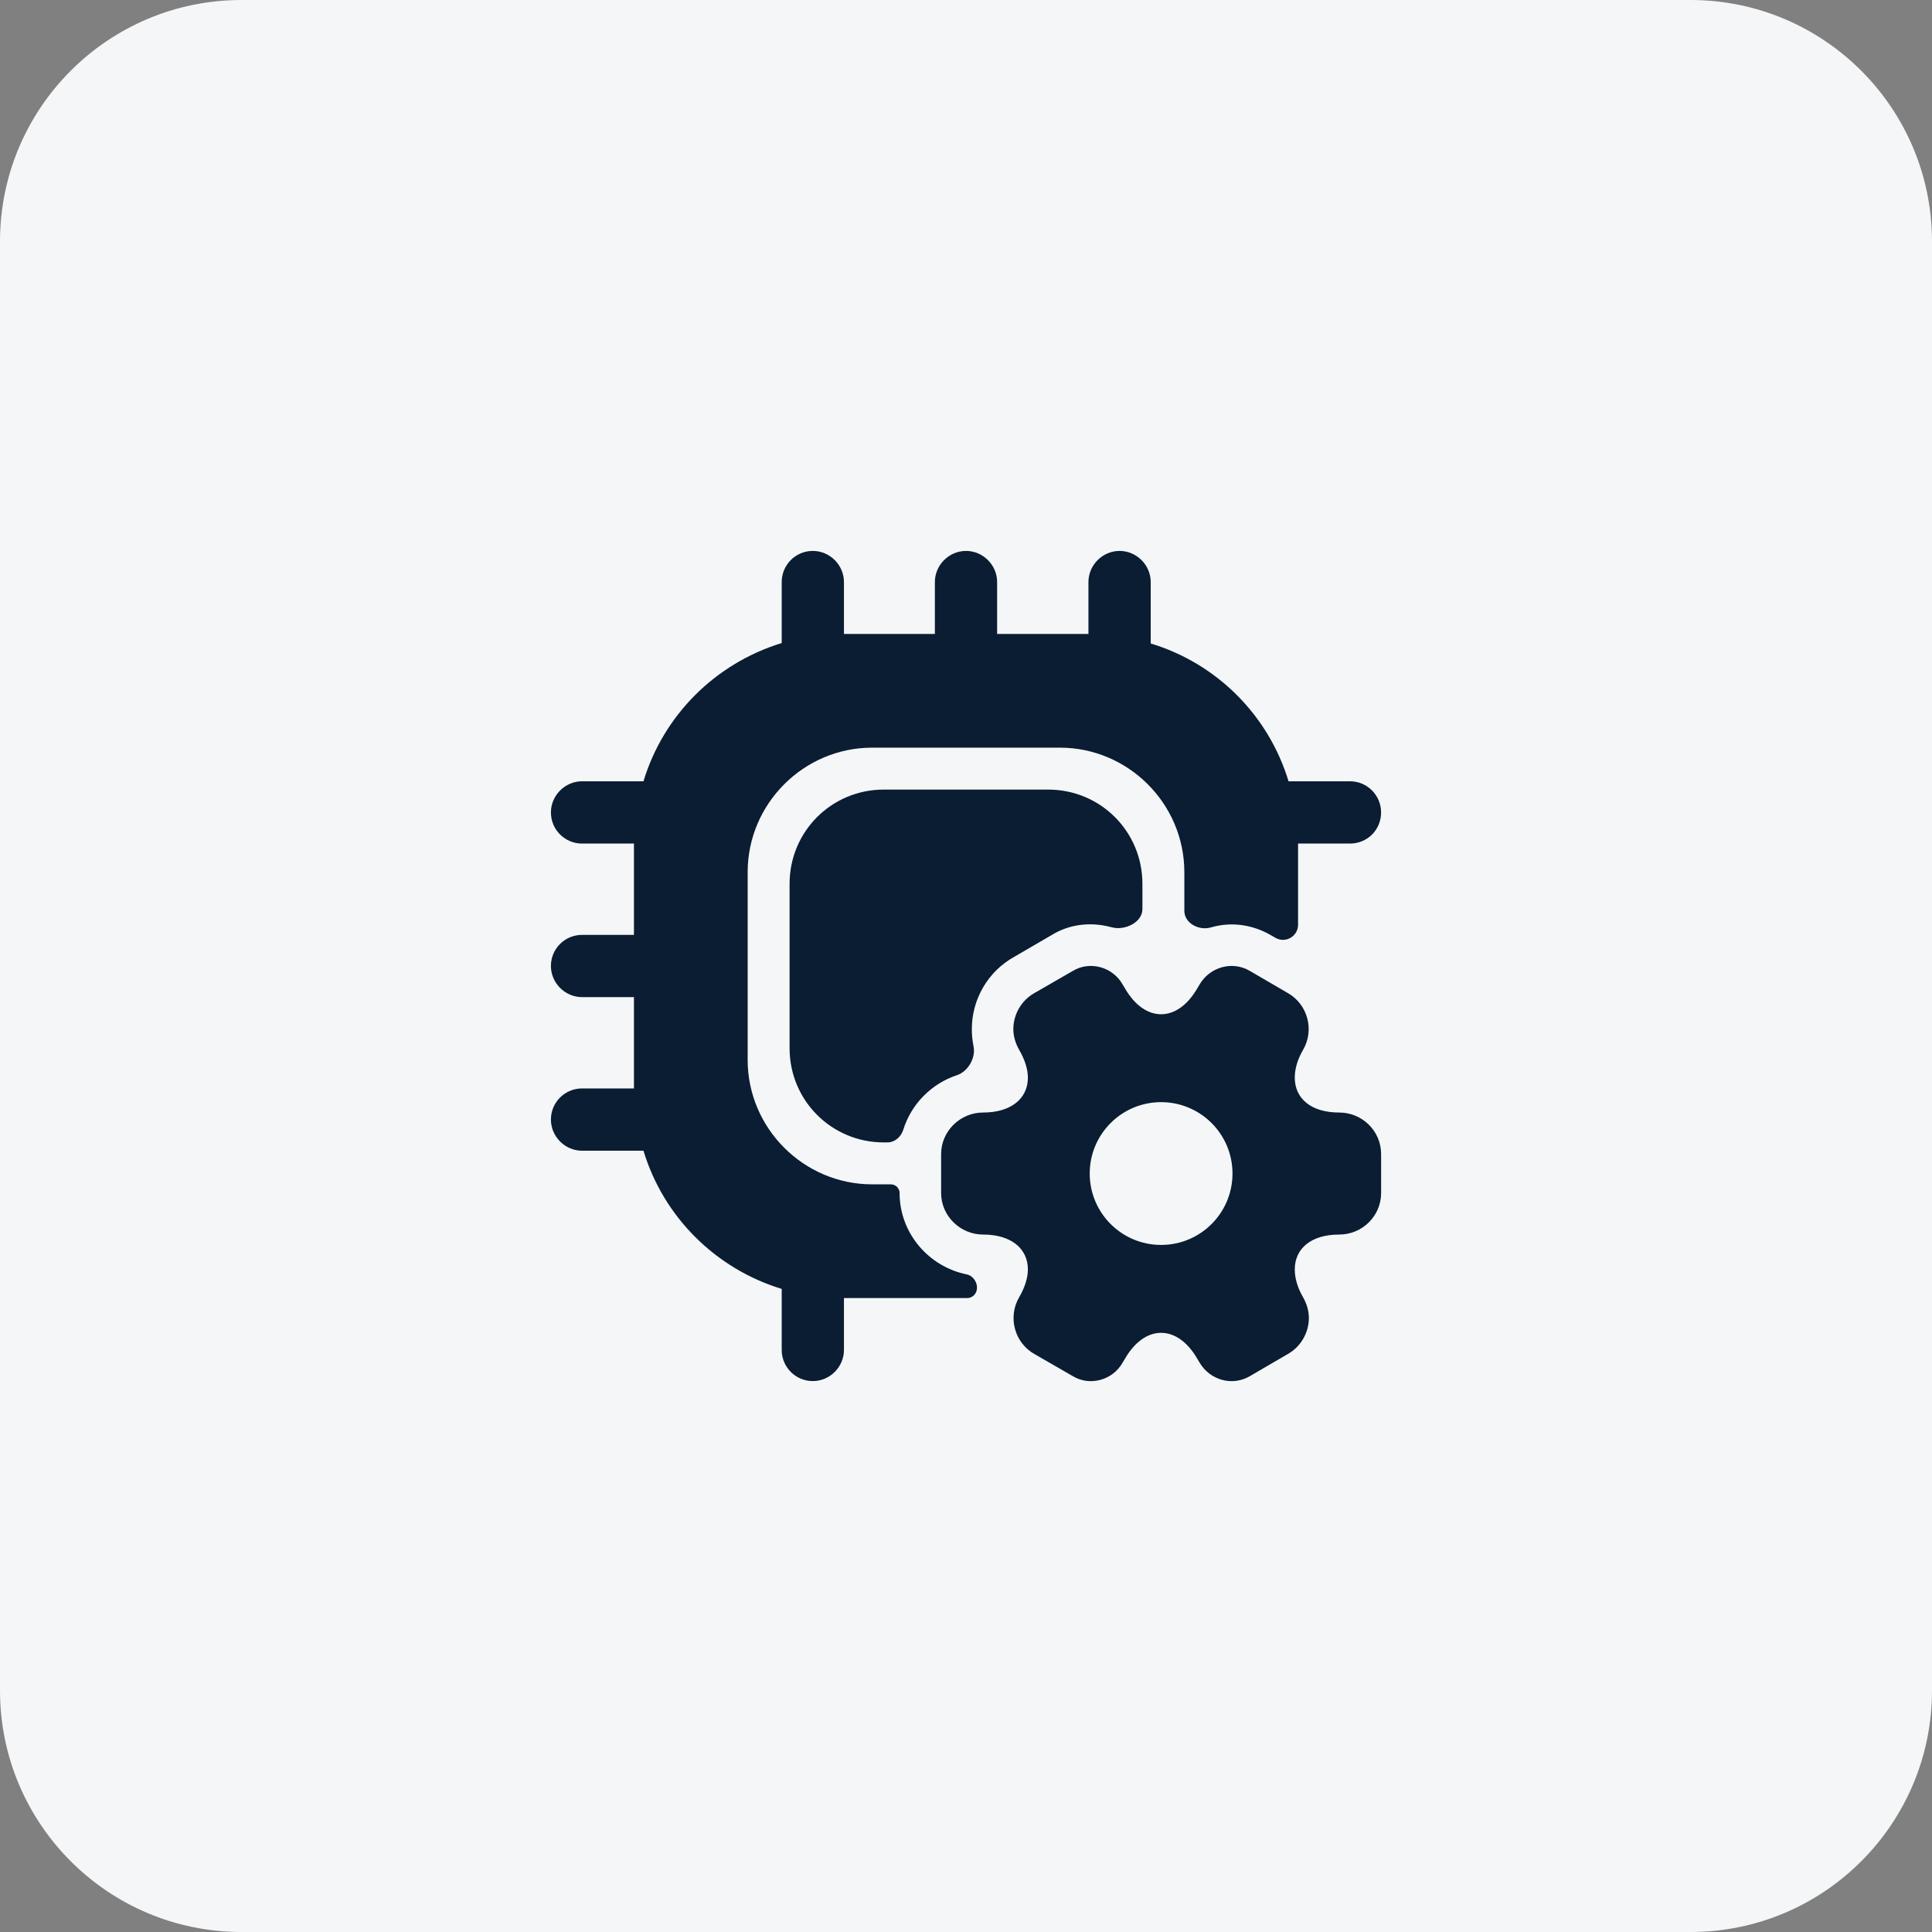 <svg width="64" height="64" viewBox="0 0 64 64" fill="none" xmlns="http://www.w3.org/2000/svg">
<rect x="0" y="0" width="64" height="64" fill="#808080" stroke="none"/>
<path d="M56 0H8C3.582 0 0 3.582 0 8V56C0 60.418 3.582 64 8 64H56C60.418 64 64 60.418 64 56V8C64 3.582 60.418 0 56 0Z" fill="#F4F6F8"/>
<path d="M21.124 26.61C21.055 27.023 21 27.435 21 27.875C21 27.449 21.055 27.023 21.124 26.61ZM21 36.125C21 36.565 21.055 36.977 21.124 37.39C21.055 36.977 21 36.551 21 36.125ZM26.624 42.876C27.023 42.945 27.449 43 27.875 43C27.449 43 27.036 42.945 26.624 42.876ZM26.624 21.124C27.036 21.055 27.449 21 27.875 21C27.449 21 27.023 21.055 26.624 21.124ZM37.39 21.124C36.977 21.055 36.565 21 36.125 21C36.551 21 36.977 21.055 37.39 21.124ZM42.876 26.61C42.945 27.023 43 27.449 43 27.875C43 27.435 42.945 27.023 42.876 26.61Z" fill="#0A1D32"/>
<path d="M45.75 26.913C45.75 27.49 45.296 27.944 44.719 27.944H43V30.634C43 31.02 42.581 31.26 42.248 31.065L42.106 30.983C41.515 30.639 40.828 30.529 40.167 30.707C40.144 30.713 40.12 30.719 40.096 30.726C39.706 30.831 39.233 30.578 39.233 30.173V28.892C39.233 26.624 37.376 24.767 35.108 24.767H28.892C26.624 24.767 24.767 26.624 24.767 28.892V35.108C24.767 37.376 26.624 39.233 28.892 39.233H29.511C29.671 39.233 29.8 39.362 29.8 39.521V39.521C29.8 40.846 30.76 41.96 32.024 42.216C32.262 42.264 32.423 42.548 32.344 42.778V42.778C32.299 42.909 32.179 43 32.04 43H27.957V44.719C27.957 45.282 27.49 45.75 26.926 45.75C26.349 45.75 25.895 45.282 25.895 44.719V42.697C23.695 42.024 21.976 40.305 21.316 38.119H19.281C18.718 38.119 18.25 37.651 18.25 37.087C18.25 36.51 18.718 36.056 19.281 36.056H21V33.031H19.281C18.718 33.031 18.25 32.564 18.25 32C18.25 31.422 18.718 30.969 19.281 30.969H21V27.944H19.281C18.718 27.944 18.25 27.49 18.25 26.913C18.25 26.349 18.718 25.881 19.281 25.881H21.316C21.976 23.695 23.695 21.976 25.895 21.302V19.281C25.895 18.718 26.349 18.25 26.926 18.25C27.49 18.25 27.957 18.718 27.957 19.281V21H30.969V19.281C30.969 18.718 31.436 18.25 32 18.25C32.564 18.25 33.031 18.718 33.031 19.281V21H36.056V19.281C36.056 18.718 36.524 18.25 37.087 18.25C37.651 18.25 38.119 18.718 38.119 19.281V21.316C40.305 21.976 42.024 23.695 42.684 25.881H44.719C45.296 25.881 45.75 26.349 45.75 26.913Z" fill="#0A1D32"/>
<path d="M44.362 36.854C43.427 36.854 42.891 36.386 42.891 35.699C42.891 35.424 42.973 35.108 43.166 34.778C43.551 34.118 43.317 33.265 42.657 32.894L41.406 32.165C40.828 31.821 40.086 32.028 39.742 32.605L39.66 32.743C38.999 33.884 37.927 33.884 37.267 32.743L37.184 32.605C36.855 32.028 36.098 31.821 35.535 32.165L34.27 32.894C33.83 33.141 33.568 33.609 33.568 34.09C33.568 34.324 33.637 34.558 33.761 34.778C33.953 35.108 34.05 35.424 34.05 35.699C34.05 36.386 33.499 36.854 32.565 36.854C31.808 36.854 31.176 37.473 31.176 38.229V39.521C31.176 40.278 31.808 40.896 32.565 40.896C33.499 40.896 34.05 41.364 34.05 42.051C34.05 42.326 33.953 42.643 33.761 42.973C33.376 43.633 33.609 44.485 34.27 44.856L35.535 45.585C36.098 45.929 36.855 45.723 37.184 45.145L37.267 45.008C37.927 43.866 38.999 43.866 39.66 45.008L39.742 45.145C40.086 45.723 40.828 45.929 41.406 45.585L42.657 44.856C43.097 44.609 43.358 44.141 43.358 43.66C43.358 43.426 43.289 43.193 43.166 42.973C42.973 42.643 42.891 42.326 42.891 42.051C42.891 41.364 43.427 40.896 44.362 40.896C45.132 40.896 45.751 40.278 45.751 39.521V38.229C45.751 37.473 45.132 36.854 44.362 36.854ZM38.463 41.24C37.157 41.24 36.098 40.181 36.098 38.875C36.098 37.569 37.157 36.51 38.463 36.51C39.77 36.51 40.828 37.569 40.828 38.875C40.828 40.181 39.77 41.24 38.463 41.24Z" fill="#0A1D32"/>
<path d="M37.844 29.277V30.116C37.844 30.556 37.261 30.832 36.835 30.72C36.819 30.716 36.802 30.712 36.785 30.707C36.097 30.529 35.41 30.625 34.846 30.969L33.595 31.698C32.729 32.179 32.193 33.1 32.193 34.09C32.193 34.28 32.211 34.472 32.25 34.663C32.328 35.042 32.068 35.496 31.7 35.617C30.855 35.896 30.188 36.572 29.923 37.422C29.849 37.659 29.643 37.844 29.395 37.844H29.277C27.545 37.844 26.156 36.455 26.156 34.722V29.277C26.156 27.545 27.545 26.156 29.277 26.156H34.722C36.455 26.156 37.844 27.545 37.844 29.277Z" fill="#0A1D32"/>
</svg>

